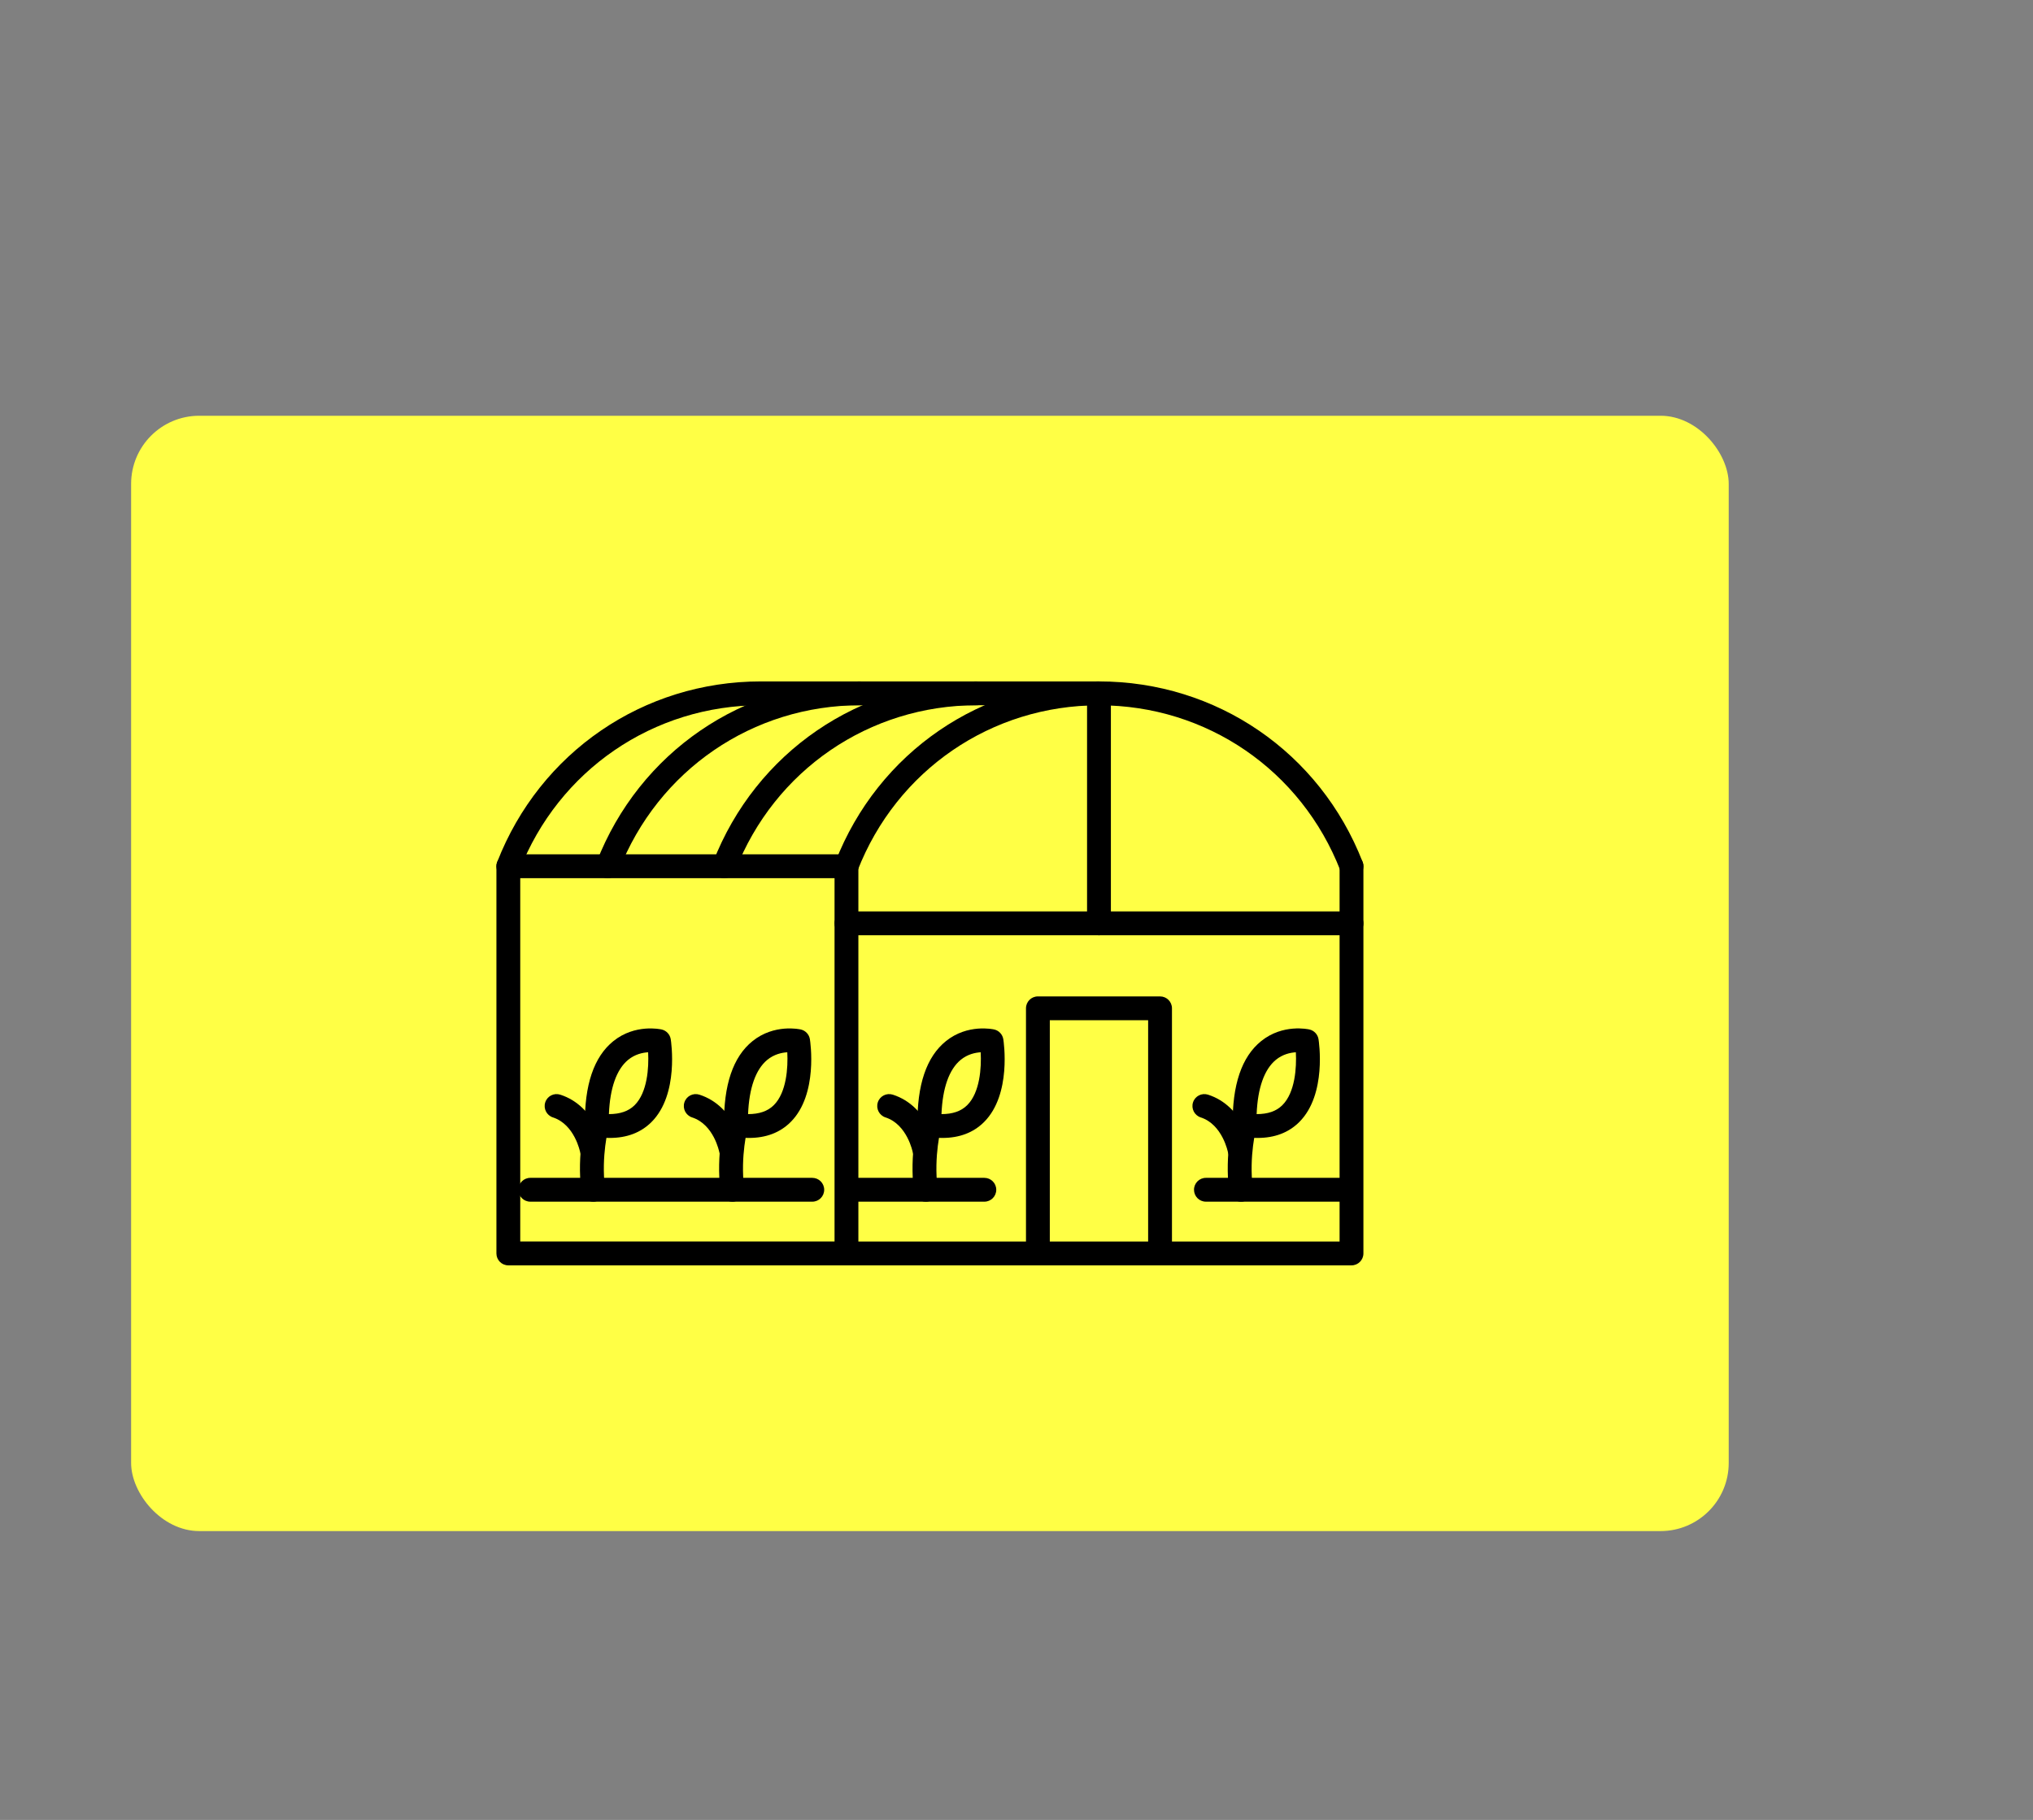<?xml version="1.0" encoding="UTF-8"?>
<svg id="Laag_1" data-name="Laag 1" xmlns="http://www.w3.org/2000/svg" viewBox="0 0 351.5 314.65">
  <rect x="0" y="0" width="351.5" height="314.65" fill="#808080" stroke="none"/>
  <rect x="22.67" y="71.88" width="276.22" height="192.83" rx="11.78" ry="11.78" fill="#ffff45"/>
  <g>
    <path d="M200.57,218.77c-1.14,0-2.06-.92-2.06-2.06v-40.32h-17v40.32c0,1.14-.92,2.06-2.06,2.06s-2.06-.92-2.06-2.06v-42.38c0-1.14.92-2.06,2.06-2.06h21.12c1.14,0,2.06.92,2.06,2.06v42.38c0,1.14-.92,2.06-2.06,2.06Z"/>
    <path d="M233.67,218.77h-87.32c-1.14,0-2.06-.92-2.06-2.06v-66.94c0-1.14.92-2.06,2.06-2.06s2.06.92,2.06,2.06v64.88h83.2v-64.88c0-1.14.92-2.06,2.06-2.06s2.06.92,2.06,2.06v66.94c0,1.14-.92,2.06-2.06,2.06h0Z"/>
    <path d="M233.67,161.7h-43.66c-1.14,0-2.06-.92-2.06-2.06s.92-2.06,2.06-2.06h43.66c1.14,0,2.06.92,2.06,2.06s-.92,2.06-2.06,2.06Z"/>
    <path d="M190.01,161.7c-1.14,0-2.06-.92-2.06-2.06v-38.21c0-1.14.92-2.06,2.06-2.06s2.06.92,2.06,2.06v38.21c0,1.14-.92,2.06-2.06,2.06Z"/>
    <path d="M190.01,161.7h-43.66c-1.14,0-2.06-.92-2.06-2.06s.92-2.06,2.06-2.06h43.66c1.14,0,2.06.92,2.06,2.06s-.92,2.06-2.06,2.06Z"/>
    <path d="M146.35,218.77h-58.46c-1.14,0-2.06-.92-2.06-2.06v-66.94c0-1.14.92-2.06,2.06-2.06h58.46c1.14,0,2.06.92,2.06,2.06s-.92,2.06-2.06,2.06h-56.4v62.81h56.4c1.14,0,2.06.92,2.06,2.06s-.92,2.06-2.06,2.06h0Z"/>
    <path d="M140.44,207.76h-48.75c-1.14,0-2.06-.92-2.06-2.06s.92-2.06,2.06-2.06h48.75c1.14,0,2.06.92,2.06,2.06s-.92,2.06-2.06,2.06Z"/>
    <path d="M170.19,207.76h-22.25c-1.14,0-2.06-.92-2.06-2.06s.92-2.06,2.06-2.06h22.25c1.14,0,2.06.92,2.06,2.06s-.92,2.06-2.06,2.06Z"/>
    <path d="M231.68,207.76h-23.18c-1.14,0-2.06-.92-2.06-2.06s.92-2.06,2.06-2.06h23.18c1.14,0,2.06.92,2.06,2.06s-.92,2.06-2.06,2.06h0Z"/>
    <path d="M233.67,151.83c-.83,0-1.6-.5-1.92-1.31-6.76-17.36-23.14-28.58-41.74-28.58s-34.98,11.22-41.74,28.58c-.41,1.06-1.61,1.59-2.67,1.17-1.06-.41-1.59-1.61-1.17-2.67,7.38-18.96,25.27-31.21,45.58-31.21s38.2,12.25,45.58,31.21c.41,1.06-.11,2.26-1.17,2.67-.25.1-.5.14-.75.14Z"/>
    <path d="M87.89,151.83c-.25,0-.5-.05-.75-.14-1.06-.41-1.59-1.61-1.17-2.67,7.38-18.96,25.27-31.21,45.58-31.21h58.46c1.14,0,2.06.92,2.06,2.06s-.92,2.06-2.06,2.06h-58.46c-18.59,0-34.98,11.22-41.74,28.58-.32.82-1.1,1.31-1.92,1.31h0Z"/>
    <path d="M105.08,151.83c-.25,0-.5-.05-.75-.14-1.06-.41-1.59-1.61-1.17-2.67,7.38-18.96,25.27-31.21,45.58-31.21,1.14,0,2.06.92,2.06,2.06s-.92,2.06-2.06,2.06c-18.59,0-34.98,11.22-41.74,28.58-.32.82-1.1,1.31-1.92,1.31h0Z"/>
    <path d="M125.22,151.83c-.25,0-.5-.05-.75-.14-1.06-.41-1.59-1.61-1.17-2.67,7.38-18.96,25.28-31.21,45.58-31.21,1.14,0,2.06.92,2.06,2.06s-.92,2.06-2.06,2.06c-18.59,0-34.98,11.22-41.74,28.58-.32.82-1.1,1.31-1.92,1.31h0Z"/>
    <path d="M129.49,196.74c-.81,0-1.66-.07-2.56-.21-.99-.16-1.73-1-1.74-2.01-.1-6.92,1.55-11.81,4.92-14.52,3.76-3.03,8.17-2.05,8.35-2.01.82.19,1.44.86,1.57,1.69.06.39,1.45,9.52-3.31,14.29-1.84,1.85-4.27,2.77-7.23,2.77h0ZM129.34,192.62c1.92,0,3.39-.49,4.46-1.56,2.19-2.19,2.46-6.46,2.32-9.13-.97.06-2.28.34-3.46,1.31-2,1.65-3.14,4.87-3.32,9.37h0Z"/>
    <path d="M126.61,207.76c-1.03,0-1.92-.77-2.05-1.82-.77-6.54.66-11.77.73-11.99.31-1.1,1.44-1.74,2.54-1.43,1.1.31,1.73,1.44,1.43,2.54h0s-1.28,4.7-.6,10.4c.13,1.13-.67,2.16-1.81,2.29-.08,0-.16,0-.24,0h0Z"/>
    <path d="M126.4,200.92c-.98,0-1.85-.7-2.03-1.7-.02-.09-.94-4.81-4.71-6.03-1.08-.35-1.68-1.51-1.33-2.6s1.51-1.68,2.6-1.33c6.17,1.99,7.45,8.94,7.5,9.23.2,1.12-.55,2.19-1.67,2.39-.12.02-.24.03-.36.03h0Z"/>
    <path d="M162.93,196.74c-.81,0-1.66-.07-2.56-.21-.99-.16-1.73-1-1.74-2.01-.1-6.92,1.55-11.81,4.92-14.52,3.76-3.03,8.17-2.05,8.35-2.01.82.19,1.44.86,1.57,1.69.06.39,1.45,9.52-3.31,14.29-1.84,1.85-4.27,2.77-7.23,2.77h0ZM162.78,192.62c1.92,0,3.39-.49,4.46-1.56,2.19-2.19,2.46-6.46,2.32-9.13-.97.06-2.28.34-3.46,1.31-2,1.65-3.14,4.87-3.32,9.37h0Z"/>
    <path d="M160.05,207.76c-1.03,0-1.92-.77-2.05-1.82-.77-6.54.66-11.77.73-11.99.31-1.1,1.44-1.74,2.54-1.43,1.09.31,1.73,1.44,1.43,2.54h0s-1.28,4.7-.6,10.4c.13,1.13-.67,2.16-1.81,2.29-.08,0-.16,0-.24,0h0Z"/>
    <path d="M159.84,200.92c-.98,0-1.85-.7-2.03-1.7h0s-.93-4.81-4.71-6.03c-1.08-.35-1.68-1.51-1.33-2.6s1.51-1.68,2.6-1.33c6.17,1.99,7.45,8.94,7.5,9.23.2,1.12-.55,2.19-1.68,2.39-.12.02-.24.03-.36.03h0Z"/>
    <path d="M217.43,196.74c-.81,0-1.66-.07-2.56-.21-.99-.16-1.73-1-1.74-2.01-.1-6.92,1.55-11.81,4.92-14.52,3.76-3.04,8.17-2.05,8.35-2.01.82.19,1.44.86,1.57,1.69.06.39,1.45,9.52-3.31,14.29-1.84,1.85-4.27,2.77-7.23,2.77h0ZM217.27,192.62c1.94,0,3.39-.49,4.46-1.56,2.19-2.19,2.46-6.46,2.32-9.13-.97.06-2.28.34-3.46,1.31-2,1.65-3.14,4.87-3.32,9.37h0Z"/>
    <path d="M214.55,207.76c-1.03,0-1.92-.77-2.05-1.82-.77-6.54.66-11.77.73-11.99.31-1.1,1.44-1.74,2.54-1.43,1.09.31,1.73,1.44,1.43,2.54h0s-1.28,4.7-.6,10.4c.13,1.13-.67,2.16-1.81,2.29-.08,0-.16,0-.24,0h0Z"/>
    <path d="M214.34,200.92c-.98,0-1.85-.7-2.03-1.7h0s-.93-4.81-4.71-6.03c-1.08-.35-1.68-1.51-1.33-2.6s1.51-1.68,2.6-1.33c6.17,1.99,7.45,8.94,7.5,9.23.2,1.12-.55,2.19-1.68,2.39-.12.02-.24.03-.36.03h0Z"/>
    <path d="M105.43,196.74c-.81,0-1.66-.07-2.56-.21-.99-.16-1.73-1-1.74-2.01-.1-6.92,1.55-11.81,4.92-14.52,3.76-3.03,8.17-2.05,8.35-2.01.82.19,1.44.86,1.57,1.69.06.39,1.45,9.52-3.31,14.29-1.84,1.85-4.27,2.77-7.23,2.77ZM105.28,192.62c1.92,0,3.39-.49,4.46-1.56,2.19-2.19,2.46-6.46,2.32-9.13-.97.06-2.28.34-3.46,1.31-2,1.65-3.14,4.87-3.32,9.37h0Z"/>
    <path d="M102.55,207.76c-1.03,0-1.92-.77-2.05-1.82-.77-6.54.66-11.77.73-11.99.31-1.1,1.44-1.74,2.54-1.43,1.1.31,1.73,1.44,1.43,2.54h0s-1.28,4.7-.6,10.4c.13,1.13-.67,2.16-1.81,2.29-.08,0-.16,0-.24,0h0Z"/>
    <path d="M102.34,200.92c-.98,0-1.85-.7-2.03-1.7-.02-.09-.95-4.81-4.71-6.03-1.08-.35-1.68-1.51-1.33-2.6s1.51-1.68,2.6-1.33c6.17,1.99,7.45,8.94,7.5,9.23.2,1.12-.55,2.19-1.68,2.39-.12.02-.24.03-.36.03h.01Z"/>
  </g>
</svg>